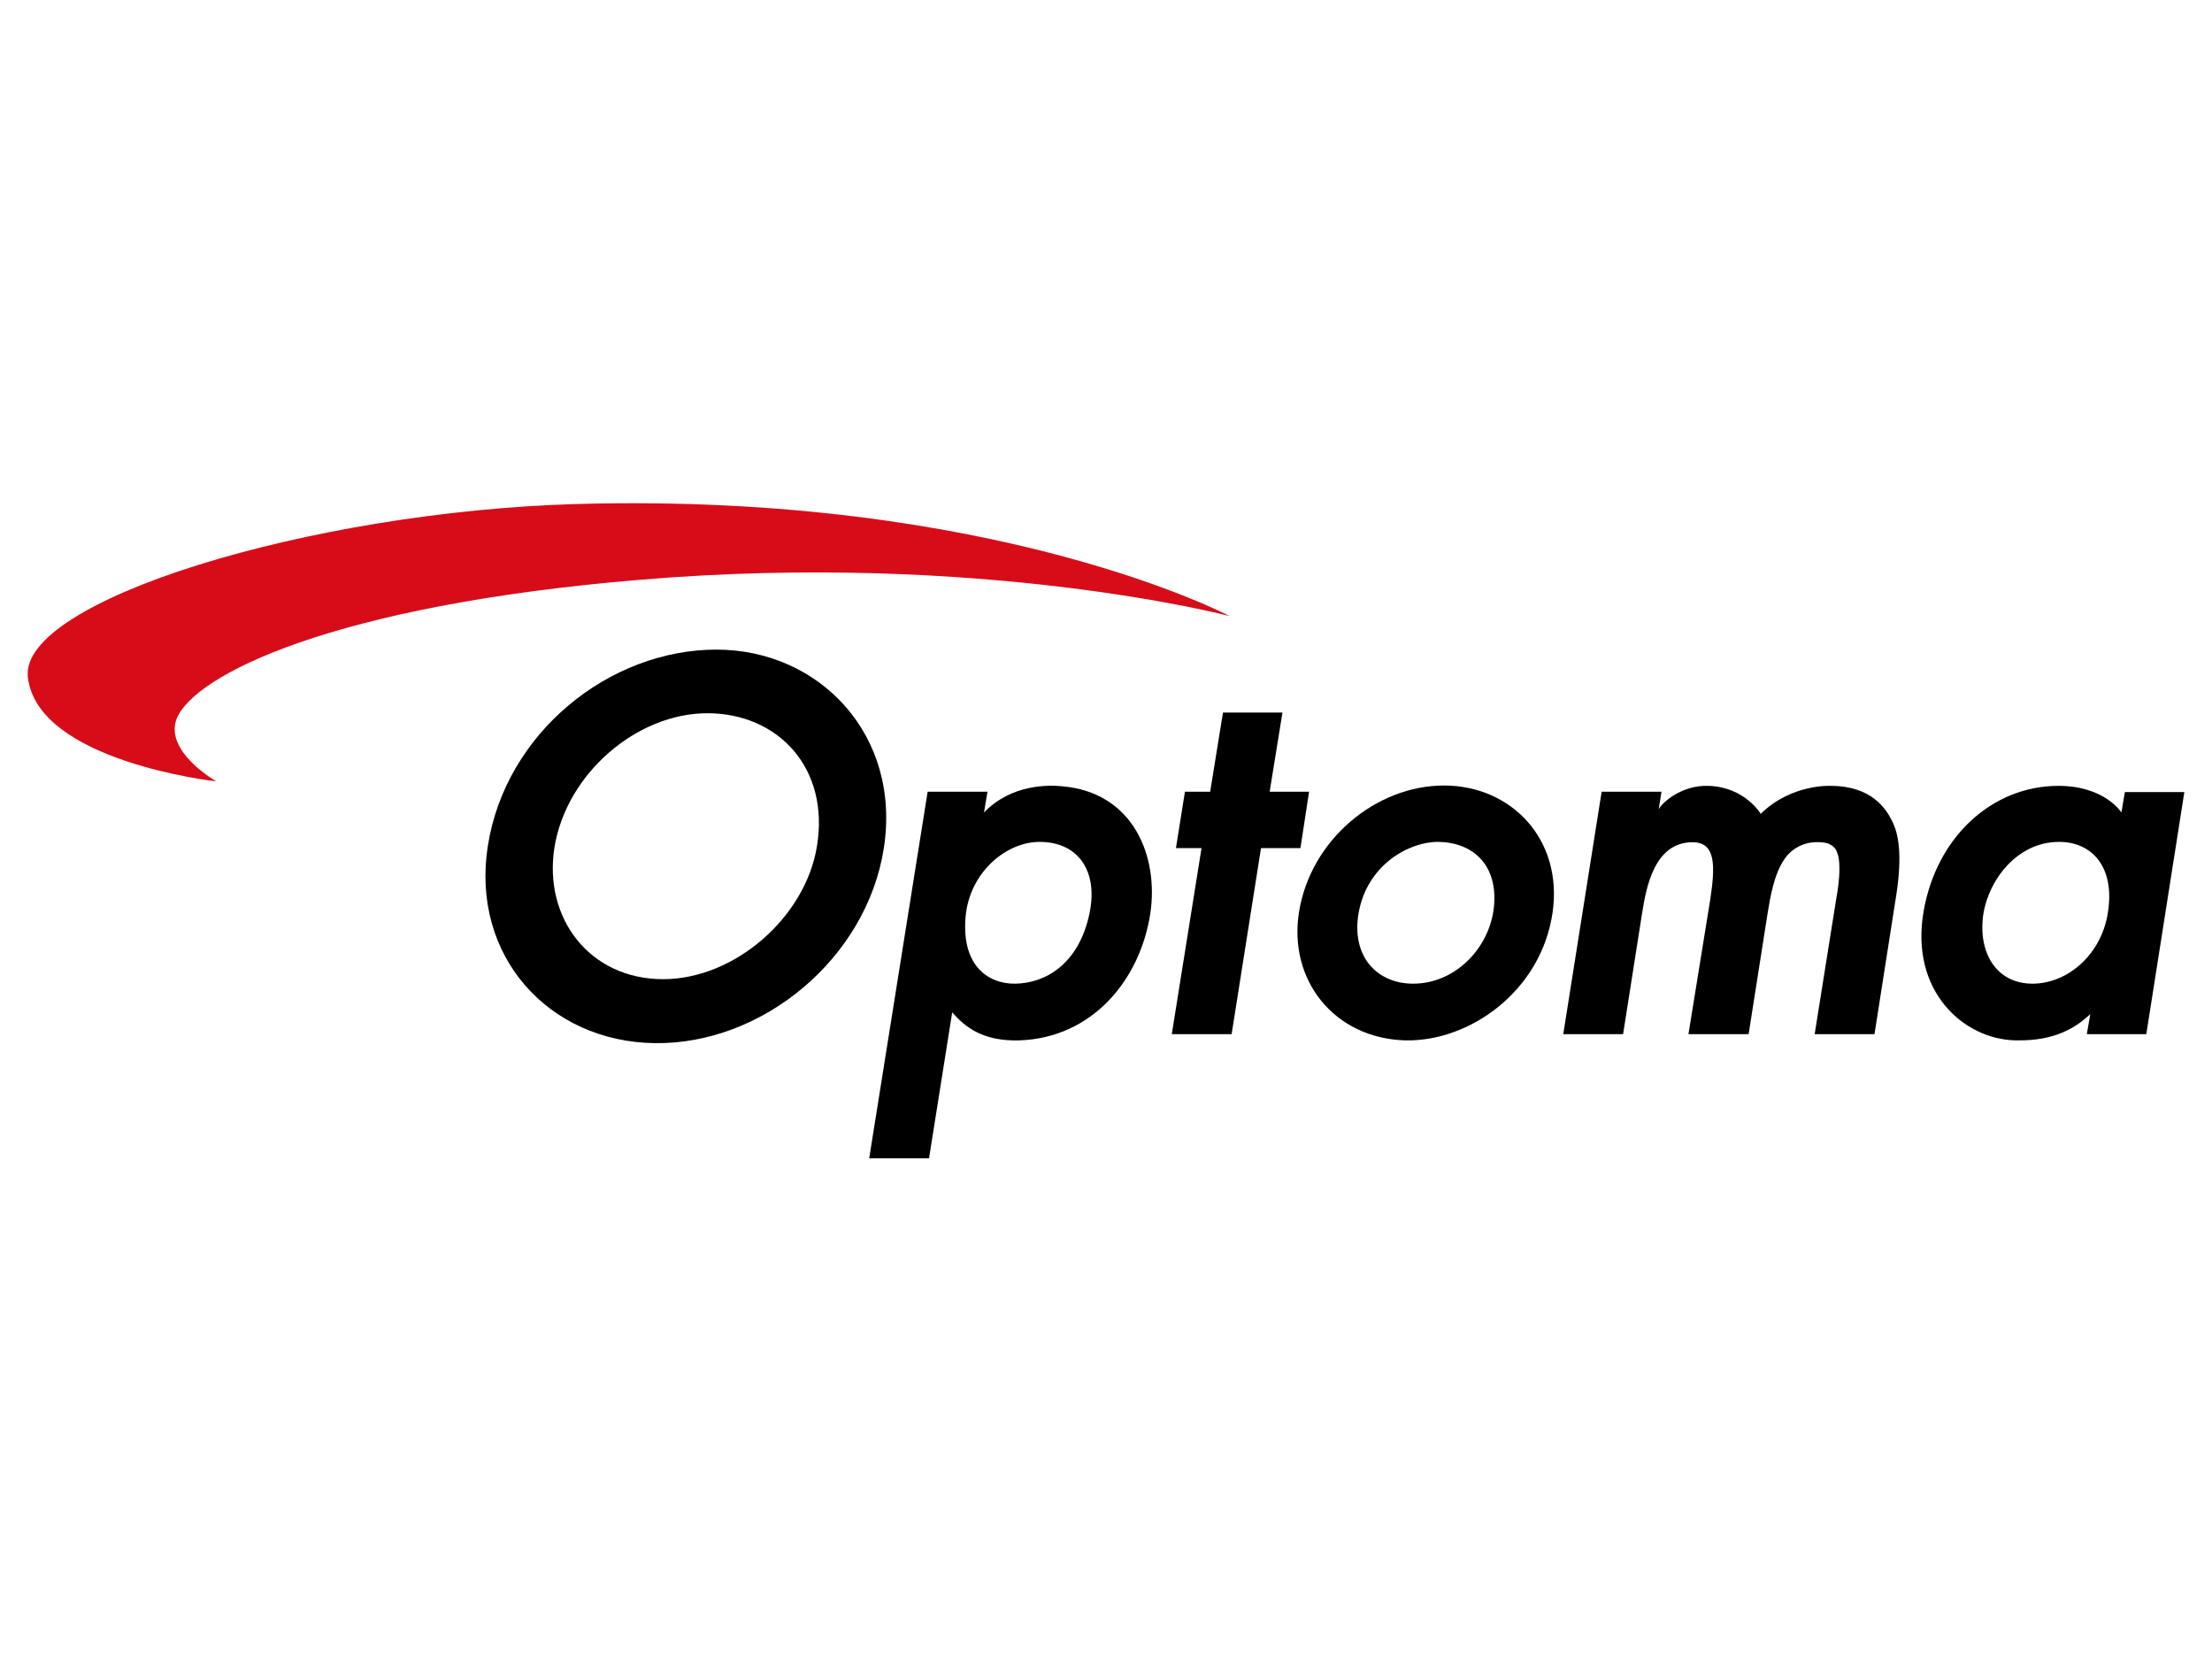 <?xml version="1.0" encoding="UTF-8"?> <svg xmlns="http://www.w3.org/2000/svg" width="400" height="300" viewBox="0 0 400 300" fill="none"> <path d="M129.539 117.47C148.237 117.47 163.058 132.978 159.806 153.49C156.679 173.251 137.981 188.885 118.408 188.635C99.209 188.384 85.139 172.876 88.203 153.052C91.392 132.478 110.215 117.47 129.539 117.47ZM119.908 177.066C132.853 177.066 145.673 165.872 147.736 152.99C150.05 138.857 140.67 128.976 127.913 128.976C115.156 128.976 102.461 139.857 100.272 153.177C98.209 166.059 106.651 177.066 119.908 177.066Z" fill="black"></path> <path d="M167.748 143.172H178.566L177.941 146.924C183.006 141.671 189.823 141.983 191.949 142.171C205.144 143.234 209.521 155.116 208.02 165.121C206.207 177.191 197.514 187.697 184.319 188.134C177.691 188.322 174.501 185.695 172.188 183.069L167.998 209.459H157.179L167.748 143.172ZM183.569 177.879C188.947 177.816 195.075 174.439 197.014 165.184C198.64 157.43 194.888 152.239 188.009 152.239C182.006 152.239 175.69 157.555 174.689 165.059C173.563 174.439 178.566 177.941 183.569 177.879Z" fill="black"></path> <path d="M217.275 153.365H212.648L214.274 143.172H218.839L221.152 128.851H231.908L229.595 143.172H236.724L235.16 153.365H228.031L222.716 187.009H211.897L217.275 153.365Z" fill="black"></path> <path d="M234.91 164.871C237.036 151.801 248.855 142.046 261.112 142.046C273.307 142.046 282.687 151.801 280.748 165.059C278.685 179.192 265.802 188.384 254.108 188.134C241.226 187.759 232.909 177.191 234.91 164.871ZM270.055 164.746C271.18 157.054 266.928 152.364 260.112 152.239C254.859 152.177 247.167 156.366 245.666 165.184C244.353 172.938 248.98 177.878 255.547 177.878C262.988 177.878 268.992 171.75 270.055 164.746Z" fill="black"></path> <path d="M332.277 154.365C331.777 152.489 329.838 152.364 329.838 152.364C324.773 151.676 322.647 155.428 322.647 155.428C320.833 157.992 320.083 162.37 319.645 165.121L316.206 187.009H305.325L309.264 162.682C310.14 156.804 310.39 152.302 306.075 152.302C299.196 152.302 297.695 160.369 296.945 165.121L293.506 187.009H282.687L289.628 143.171H300.447L299.947 146.361C300.51 145.173 304.074 141.921 309.014 142.108C315.58 142.359 318.395 147.174 318.395 147.174C323.898 141.733 331.027 142.108 331.027 142.108C338.468 142.108 341.095 146.298 342.158 148.487C343.346 150.801 343.971 154.615 342.971 161.432L338.969 187.009H328.15L332.027 162.682C333.215 156.179 332.277 154.365 332.277 154.365Z" fill="black"></path> <path d="M388.121 187.009H377.365L377.99 183.382C373.675 187.509 368.798 188.197 364.483 188.134C355.04 187.947 345.347 179.192 347.848 164.809C350.162 151.364 360.23 142.108 372.237 142.108C380.617 142.108 383.618 146.924 383.618 146.924L384.244 143.234H395L388.121 187.009ZM372.362 152.239C364.733 152.239 359.668 159.118 358.667 165.184C357.604 172.063 360.856 177.878 367.547 177.878C373.988 177.878 380.054 172.5 381.18 164.996C382.493 156.554 378.115 152.239 372.362 152.239Z" fill="black"></path> <path d="M39.113 141.296C39.113 141.296 6.72 137.731 5.031 122.41C3.531 108.59 56.06 92.518 104.275 91.142C180.067 89.016 222.341 111.404 222.341 111.404C222.341 111.404 177.691 99.647 115.781 104.838C60.125 109.465 34.986 122.097 31.922 130.039C29.733 135.98 39.113 141.296 39.113 141.296Z" fill="#D80C18"></path> </svg> 